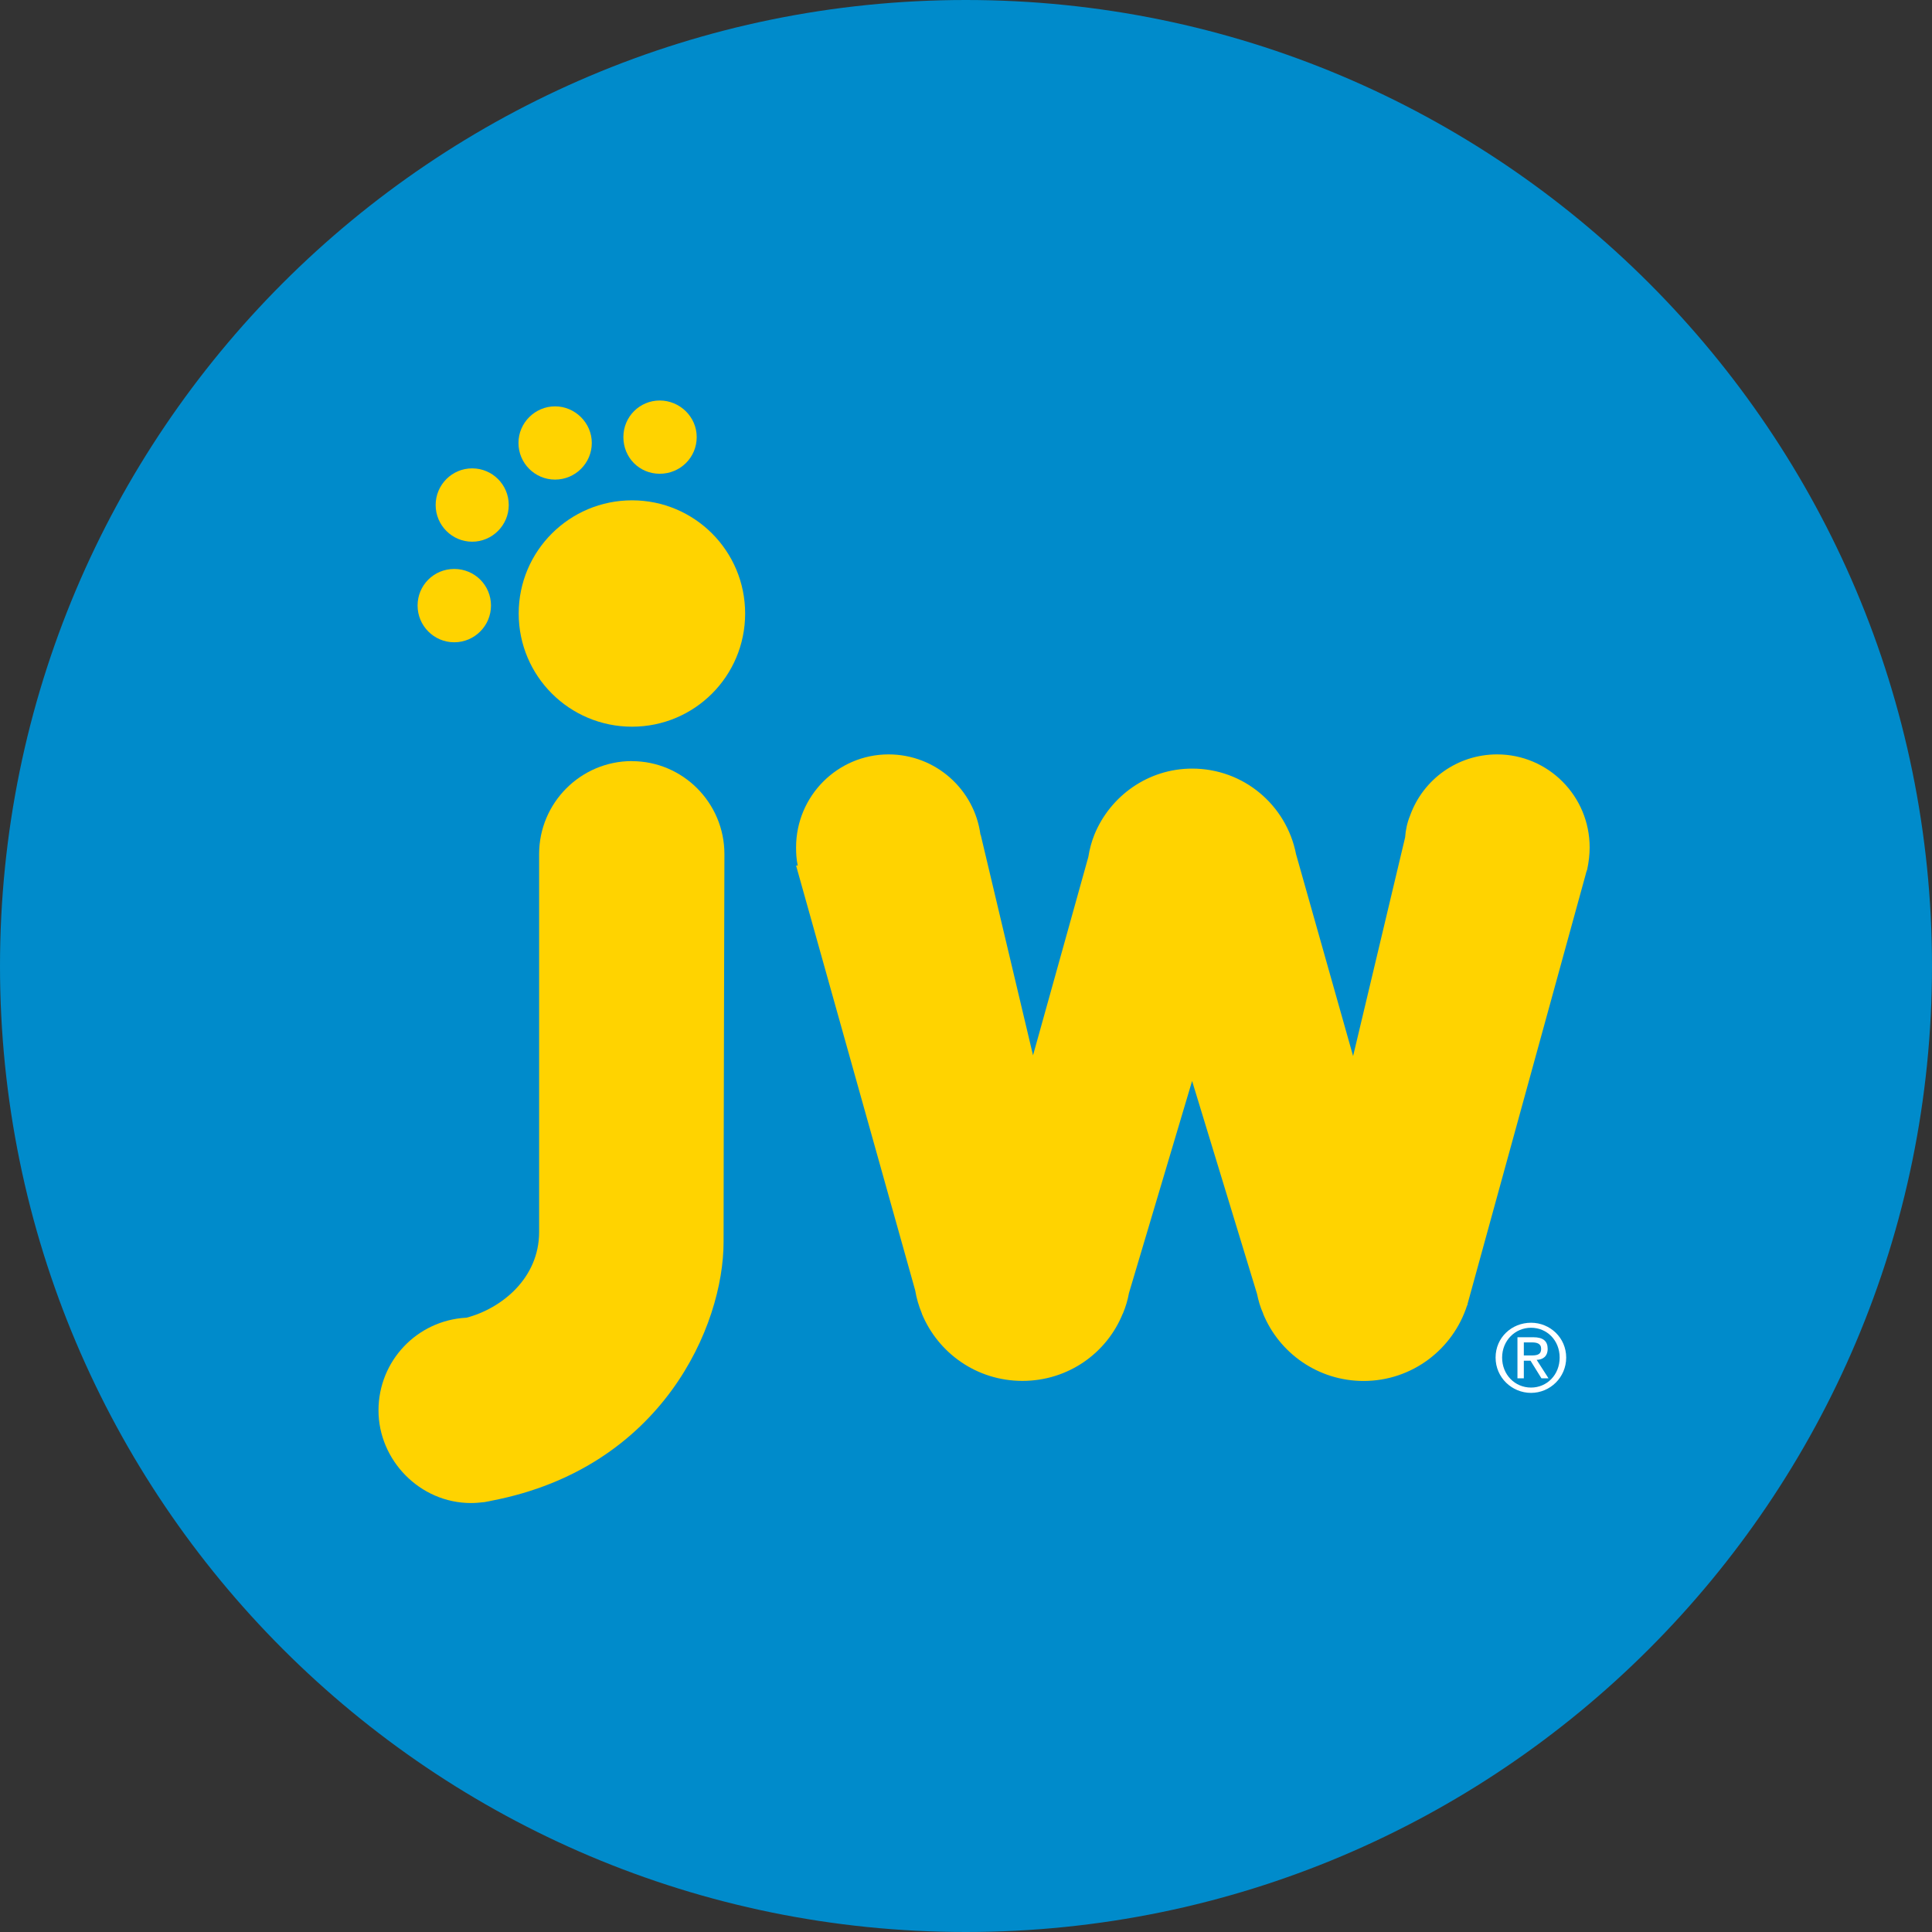 <?xml version="1.0" encoding="UTF-8"?>
<svg id="Layer_2" data-name="Layer 2" xmlns="http://www.w3.org/2000/svg" viewBox="0 0 254.51 254.51">
  <rect x="0" y="0" width="254.51" height="254.51" fill="#333333" stroke="none"/>
  <defs>
    <style>
      .cls-1 {
        fill: #008bcb;
      }

      .cls-1, .cls-2, .cls-3 {
        stroke-width: 0px;
      }

      .cls-2 {
        fill: #fff;
      }

      .cls-3 {
        fill: #ffd300;
      }
    </style>
  </defs>
  <g id="Layer_1-2" data-name="Layer 1">
    <g>
      <path class="cls-1" d="M127.23,0C56.97,0,0,56.98,0,127.27s56.97,127.24,127.23,127.24,127.28-56.98,127.28-127.24S197.5,0,127.23,0"/>
      <path class="cls-3" d="M98.16,80.82c0,8.25-6.66,14.91-14.9,14.91s-14.93-6.66-14.93-14.91,6.7-14.91,14.93-14.91,14.9,6.66,14.9,14.91"/>
      <path class="cls-3" d="M91.78,57.58c0,2.7-2.18,4.83-4.87,4.83s-4.79-2.13-4.79-4.83,2.16-4.82,4.79-4.82,4.87,2.13,4.87,4.82"/>
      <path class="cls-3" d="M77.96,58.35c0,2.66-2.17,4.83-4.84,4.83s-4.82-2.17-4.82-4.83,2.19-4.82,4.82-4.82,4.84,2.17,4.84,4.82"/>
      <path class="cls-3" d="M67.02,66.53c0,2.65-2.16,4.83-4.82,4.83s-4.81-2.18-4.81-4.83,2.14-4.83,4.81-4.83,4.82,2.16,4.82,4.83"/>
      <path class="cls-3" d="M64.68,79.77c0,2.66-2.16,4.84-4.84,4.84s-4.83-2.18-4.83-4.84,2.13-4.82,4.83-4.82,4.84,2.16,4.84,4.82"/>
      <path class="cls-3" d="M83.26,100.26c-6.76,0-12.24,5.5-12.24,12.25v49.79c0,6.08-4.93,10.07-9.58,11.29h-.07c-6.43.37-11.51,5.68-11.51,12.21s5.43,12.2,12.18,12.2c.58,0,1.14-.05,1.67-.11.09,0,.23-.03.31-.05.28-.05.56-.1.81-.16,22.39-4.34,30.49-22.99,30.49-34.09s.11-51.07.11-51.07c0-6.75-5.47-12.25-12.19-12.25"/>
      <path class="cls-3" d="M209.41,111.63c0-6.77-5.46-12.25-12.19-12.25-5.25,0-9.71,3.31-11.42,7.94l-.04.11c-.38.92-.59,1.9-.66,2.89l-6.85,28.8-7.52-26.61c-1.26-6.43-6.88-11.26-13.68-11.26-5.81,0-10.8,3.61-12.88,8.7-.37.92-.64,1.91-.8,2.94l-7.29,26.15v-.04l-6.89-29.04h-.03c-.79-5.96-5.9-10.58-12.11-10.58-6.71,0-12.18,5.48-12.18,12.25,0,.78.04,1.59.22,2.39h-.22s15.69,55.96,15.69,55.96c.18,1.07.47,2.06.88,3.04v.04c2.15,5.19,7.23,8.85,13.25,8.85s11.11-3.66,13.21-8.85h.01l.04-.09c.34-.83.61-1.71.77-2.62l8.32-27.95,8.55,28.04c.19.91.43,1.76.81,2.59v.04c2.13,5.19,7.25,8.85,13.23,8.85,6.39,0,11.79-4.18,13.64-9.97h.04c0-.14.03-.26.07-.37l15.48-56.29c0-.07.07-.18.07-.29l.17-.5v-.02c.19-.92.31-1.89.31-2.85"/>
      <path class="cls-2" d="M200.74,178.56h.87c.76,0,1.41-.03,1.41-.88,0-.71-.6-.84-1.21-.84h-1.07v1.72ZM199.9,176.16h2.09c1.3,0,1.89.52,1.89,1.52s-.62,1.43-1.45,1.46l1.56,2.43h-.93l-1.44-2.32h-.88v2.32h-.84v-5.42ZM201.69,182.79c2.1,0,3.77-1.68,3.77-3.95s-1.67-3.93-3.77-3.93-3.81,1.69-3.81,3.93,1.67,3.95,3.81,3.95M201.69,174.25c2.51,0,4.63,1.98,4.63,4.59s-2.12,4.65-4.63,4.65-4.67-2.01-4.67-4.65,2.12-4.59,4.67-4.59"/>
    </g>
  </g>
</svg>
